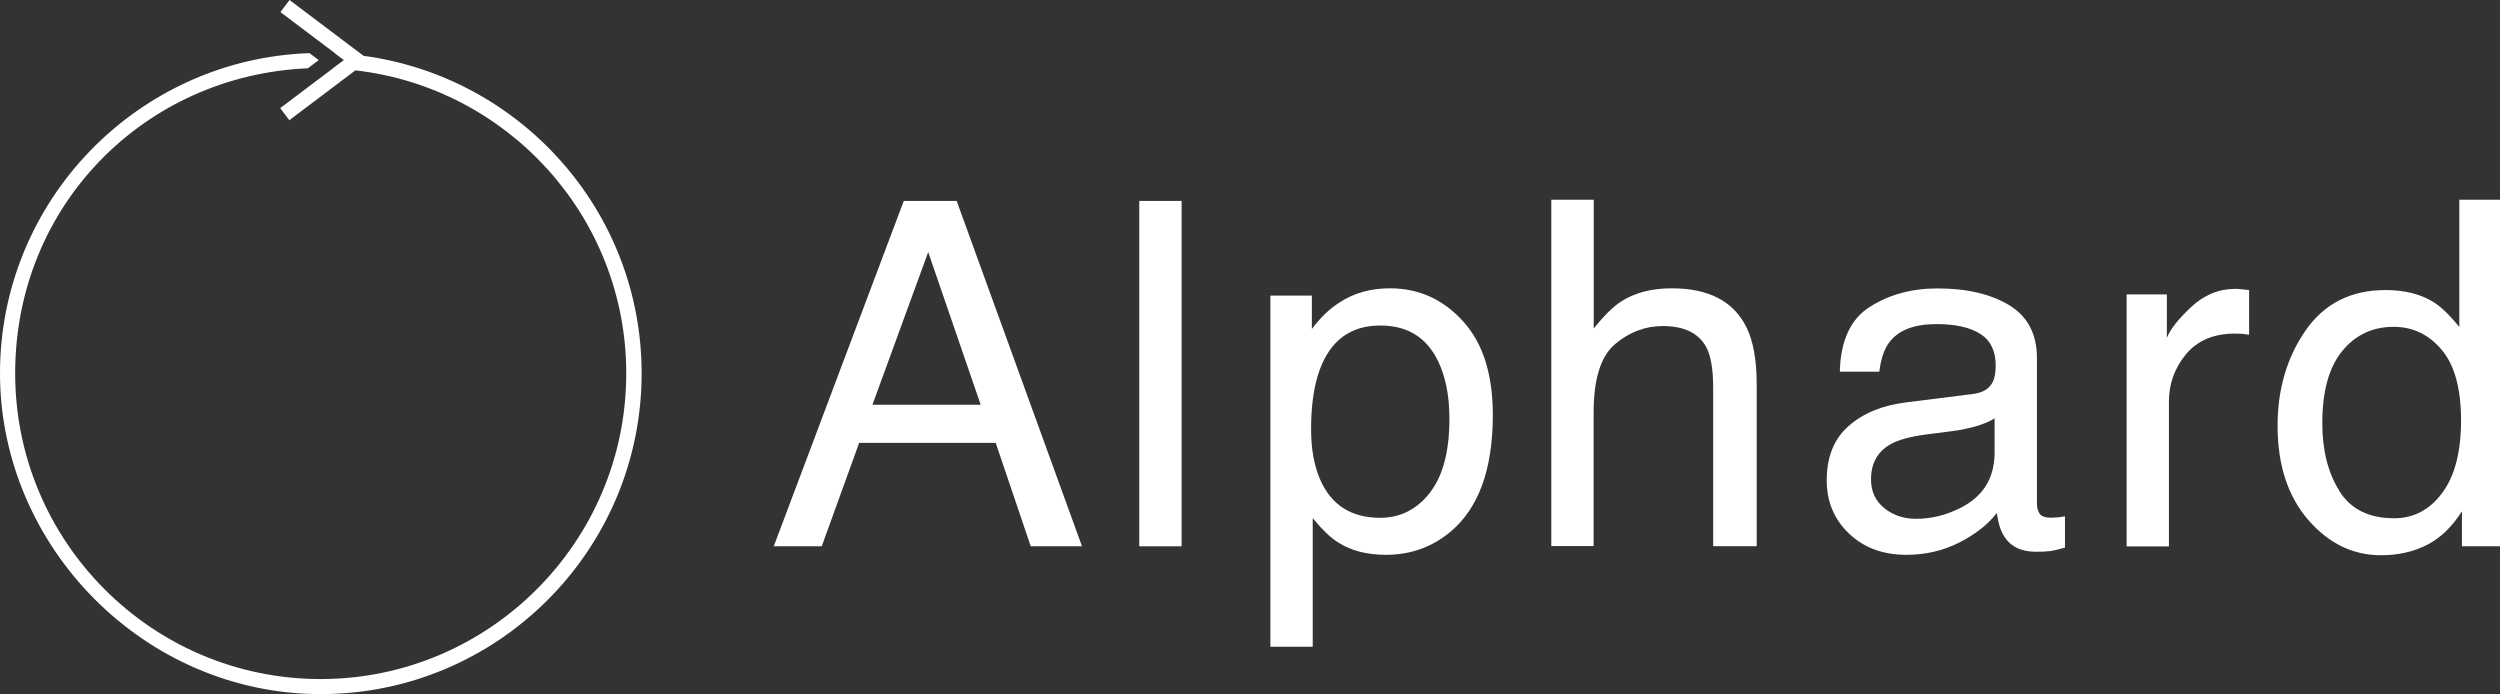 <?xml version="1.0" encoding="UTF-8"?><svg id="_レイヤー_2" xmlns="http://www.w3.org/2000/svg" viewBox="0 0 229.18 63.63"><rect x="0" y="0" width="229.18" height="63.63" fill="#333333" stroke="none"/><defs><style>.cls-1{fill:#fff;}</style></defs><g id="_レイヤー_1-2"><path class="cls-1" d="M82.85,18.42h4.85l11.49,31.66h-4.7l-3.21-9.48h-12.52l-3.43,9.48h-4.4l11.92-31.66ZM89.9,37.1l-4.81-13.99-5.11,13.99h9.91Z"/><path class="cls-1" d="M104.44,18.42h3.88v31.66h-3.88v-31.66Z"/><path class="cls-1" d="M116.47,27.1h3.79v3.06c.78-1.05,1.63-1.86,2.55-2.44,1.31-.86,2.85-1.29,4.62-1.29,2.62,0,4.85,1,6.68,3.01,1.83,2,2.74,4.87,2.74,8.59,0,5.03-1.32,8.62-3.96,10.78-1.67,1.37-3.62,2.05-5.84,2.05-1.75,0-3.21-.38-4.39-1.14-.69-.43-1.46-1.17-2.32-2.22v11.79h-3.88V27.1ZM131.06,45.19c1.2-1.51,1.81-3.78,1.81-6.8,0-1.84-.27-3.42-.8-4.74-1.01-2.54-2.85-3.81-5.54-3.81s-4.54,1.34-5.54,4.03c-.53,1.44-.8,3.26-.8,5.47,0,1.78.27,3.3.8,4.55,1.01,2.38,2.85,3.58,5.54,3.58,1.82,0,3.33-.76,4.53-2.27Z"/><path class="cls-1" d="M142.22,18.31h3.88v11.81c.92-1.16,1.75-1.98,2.48-2.46,1.25-.82,2.81-1.23,4.68-1.23,3.35,0,5.62,1.17,6.81,3.51.65,1.28.97,3.05.97,5.32v14.81h-3.99v-14.55c0-1.7-.22-2.94-.65-3.73-.7-1.26-2.03-1.9-3.97-1.9-1.61,0-3.07.55-4.38,1.66-1.31,1.11-1.96,3.2-1.96,6.27v12.24h-3.88v-31.77Z"/><path class="cls-1" d="M180.9,36.11c.89-.11,1.49-.49,1.79-1.12.17-.35.26-.84.26-1.49,0-1.33-.47-2.29-1.41-2.89-.94-.6-2.28-.9-4.03-.9-2.02,0-3.46.55-4.3,1.65-.47.61-.78,1.51-.93,2.71h-3.62c.07-2.85.99-4.84,2.77-5.95,1.77-1.12,3.83-1.68,6.17-1.68,2.71,0,4.92.52,6.61,1.55,1.68,1.03,2.52,2.64,2.52,4.83v13.3c0,.4.08.73.25.97.16.24.51.37,1.05.37.17,0,.37-.01.58-.03.22-.02.45-.05.69-.1v2.87c-.6.17-1.06.28-1.38.32-.32.04-.75.06-1.29.06-1.34,0-2.31-.47-2.91-1.42-.32-.5-.54-1.21-.67-2.13-.79,1.03-1.93,1.93-3.41,2.69-1.48.76-3.11,1.14-4.89,1.14-2.14,0-3.89-.65-5.25-1.95-1.36-1.3-2.04-2.92-2.04-4.88,0-2.14.67-3.8,2-4.97,1.34-1.18,3.09-1.9,5.26-2.17l6.19-.78ZM172.74,46.59c.82.65,1.79.97,2.91.97,1.37,0,2.69-.32,3.97-.95,2.16-1.05,3.23-2.76,3.23-5.14v-3.12c-.47.3-1.08.55-1.83.76-.75.2-1.48.35-2.19.43l-2.34.3c-1.41.19-2.46.48-3.17.88-1.2.67-1.8,1.75-1.8,3.22,0,1.12.41,2,1.23,2.65Z"/><path class="cls-1" d="M194.95,26.99h3.69v3.99c.3-.78,1.04-1.72,2.22-2.83,1.18-1.11,2.54-1.67,4.07-1.67.07,0,.19,0,.37.02.17.01.47.04.88.09v4.1c-.23-.04-.44-.07-.64-.09-.19-.01-.41-.02-.64-.02-1.95,0-3.46.63-4.5,1.89-1.05,1.26-1.57,2.71-1.57,4.34v13.28h-3.88v-23.08Z"/><path class="cls-1" d="M223.11,27.71c.69.43,1.47,1.19,2.34,2.26v-11.66h3.73v31.77h-3.49v-3.21c-.9,1.42-1.97,2.45-3.2,3.08-1.23.63-2.64.95-4.23.95-2.56,0-4.78-1.08-6.66-3.24-1.87-2.16-2.81-5.04-2.81-8.63,0-3.36.86-6.27,2.57-8.74,1.71-2.46,4.15-3.7,7.33-3.7,1.76,0,3.23.37,4.42,1.12ZM214.45,45.01c1.04,1.67,2.72,2.5,5.02,2.5,1.79,0,3.26-.77,4.41-2.32,1.15-1.54,1.73-3.76,1.73-6.65s-.59-5.08-1.78-6.48c-1.19-1.4-2.65-2.1-4.4-2.1-1.94,0-3.52.75-4.73,2.24-1.21,1.49-1.81,3.69-1.81,6.6,0,2.47.52,4.54,1.57,6.21Z"/><path class="cls-1" d="M33.33,5.12L26.54,0l-.83,1.11,5,3.77s-.01,0-.02,0l.83.63-1,.75s0,0,.01,0l-4.84,3.65.83,1.11,6.06-4.57c13.94,1.59,24.83,13.41,24.83,27.78,0,15.45-12.57,28.02-28.02,28.02S1.39,49.67,1.39,34.22,13.32,6.89,28.22,6.26l1-.75-.85-.64C12.64,5.42,0,18.36,0,34.22s13.19,29.41,29.41,29.41,29.41-13.19,29.41-29.41c0-14.88-11.12-27.17-25.48-29.1Z"/></g></svg>
